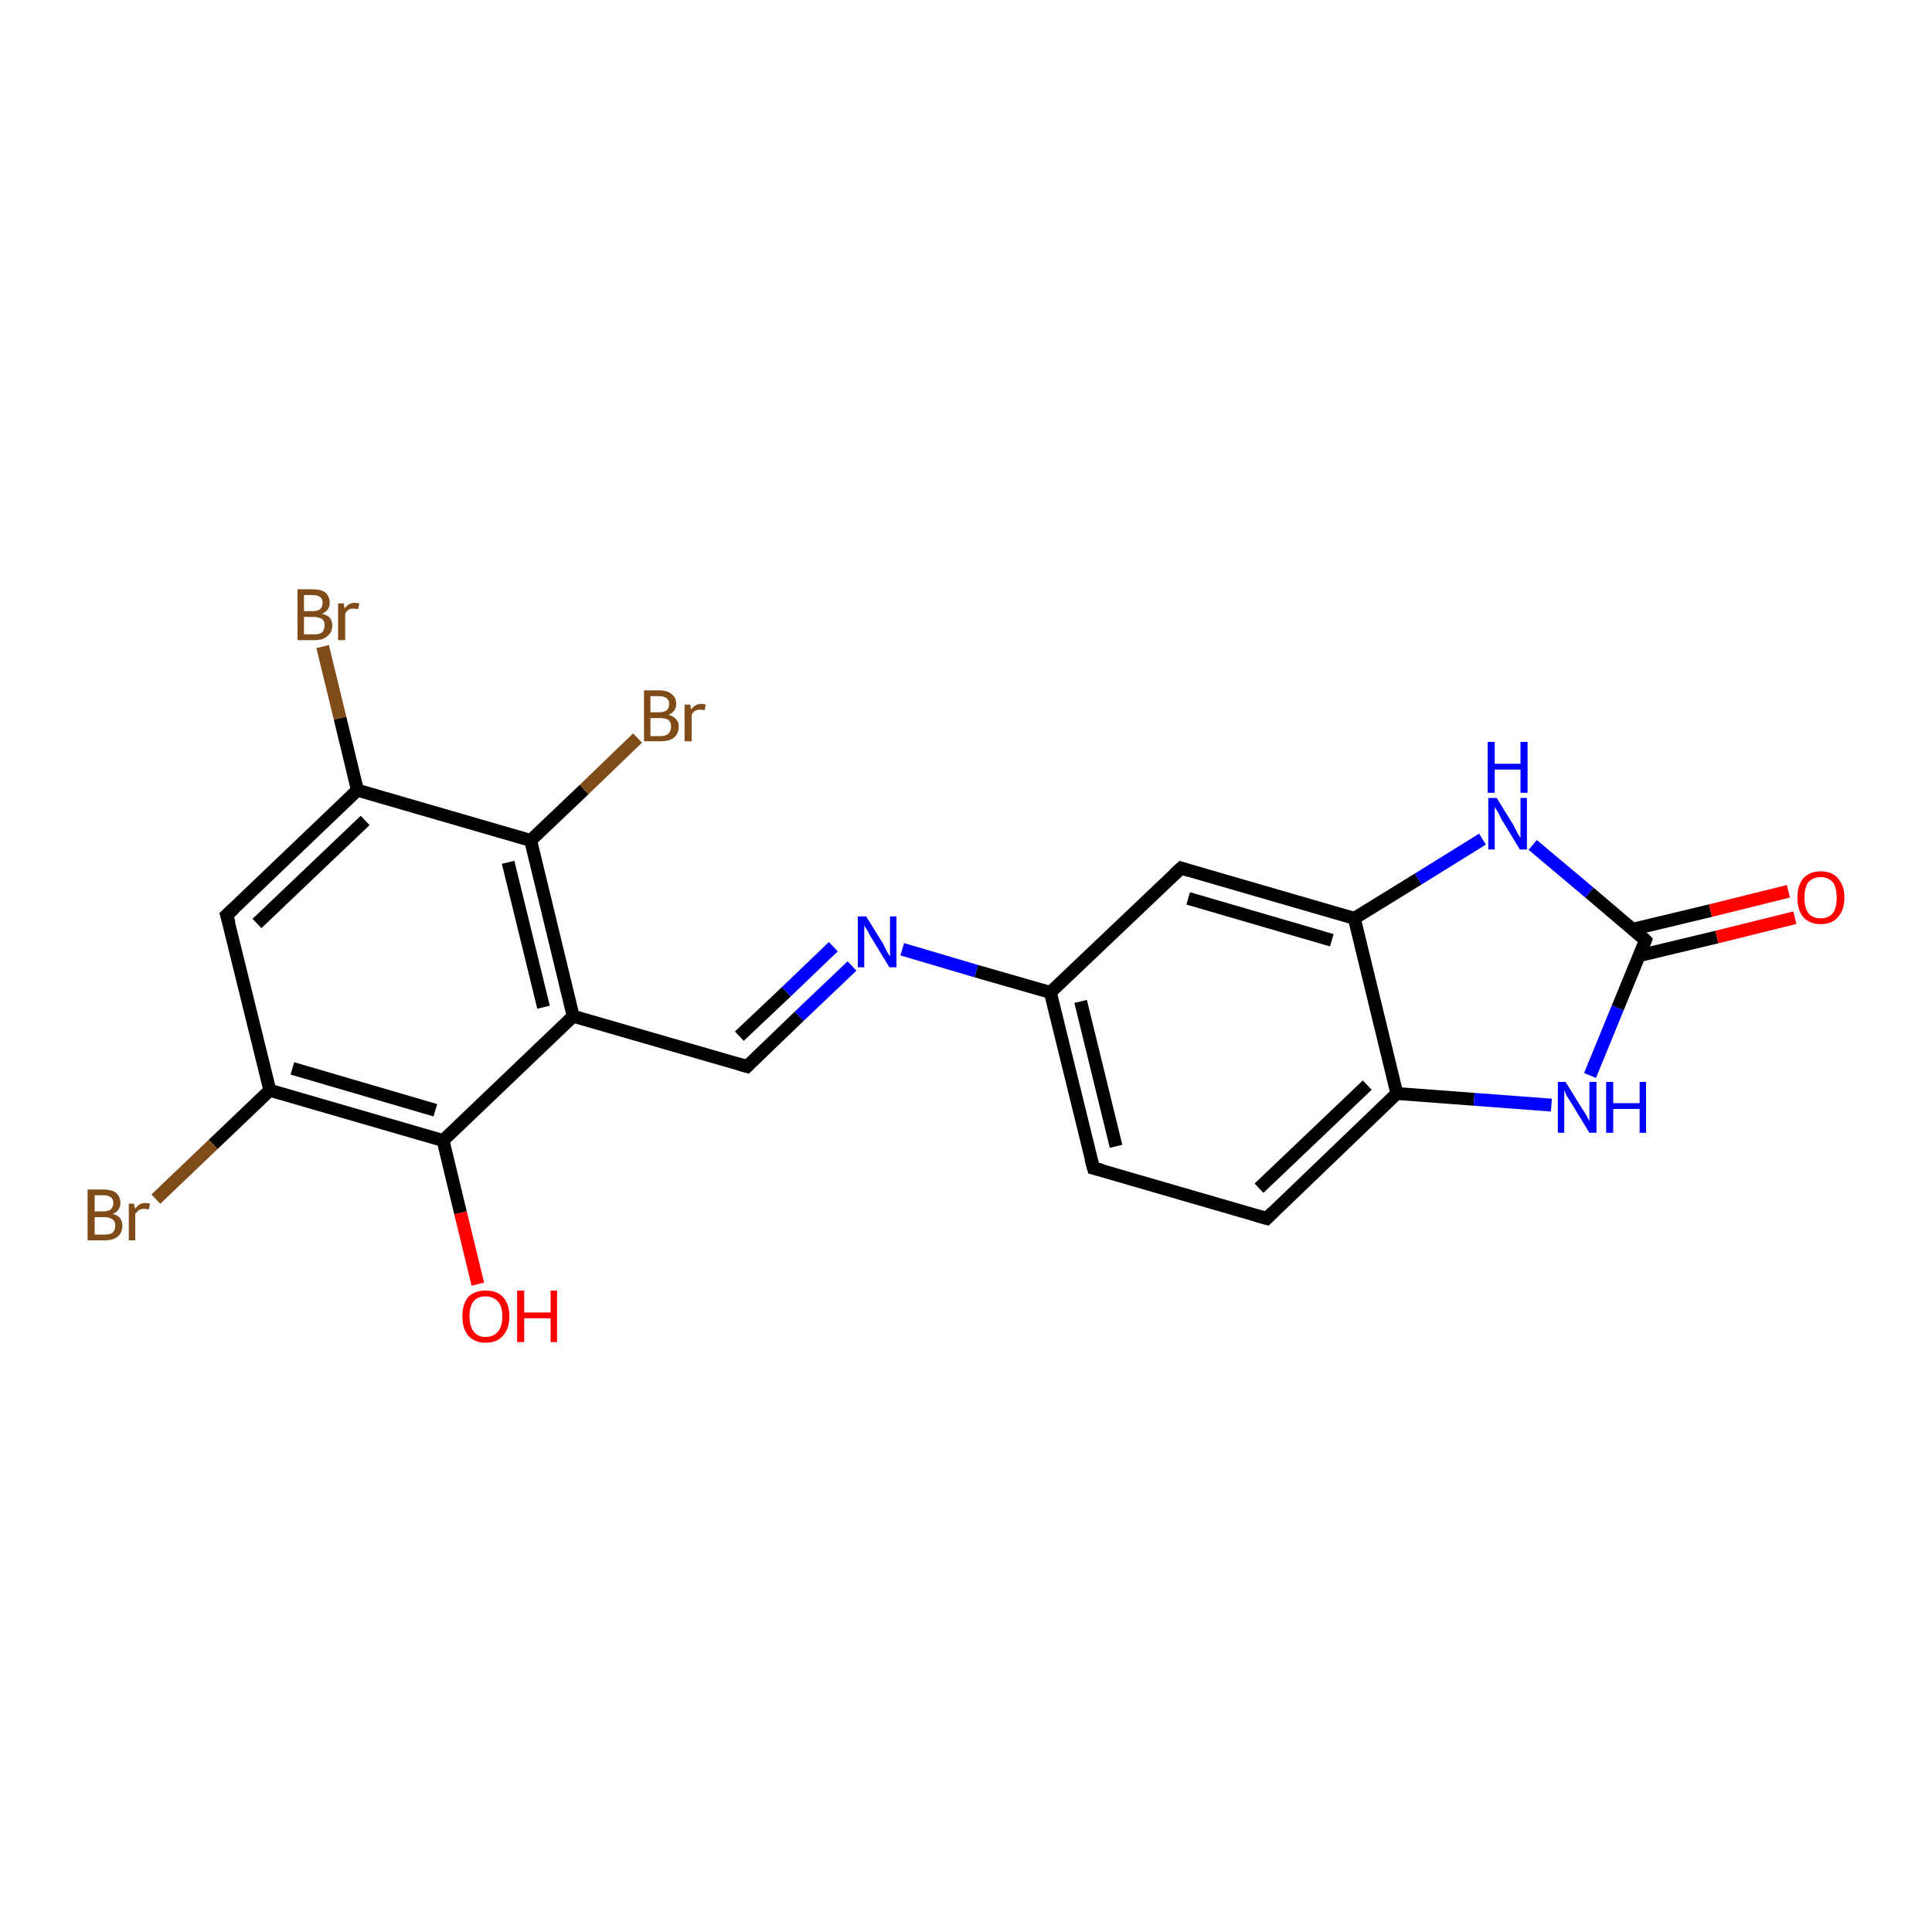 <?xml version='1.0' encoding='iso-8859-1'?>
<svg version='1.1' baseProfile='full'
              xmlns='http://www.w3.org/2000/svg'
                      xmlns:rdkit='http://www.rdkit.org/xml'
                      xmlns:xlink='http://www.w3.org/1999/xlink'
                  xml:space='preserve'
width='300px' height='300px' viewBox='0 0 300 300'>
<!-- END OF HEADER -->
<rect style='opacity:1.0;fill:#FFFFFF;stroke:none' width='300.0' height='300.0' x='0.0' y='0.0'> </rect>
<path class='bond-0 atom-0 atom-1' d='M 74.2,199.4 L 71.5,188.3' style='fill:none;fill-rule:evenodd;stroke:#FF0000;stroke-width:2.0px;stroke-linecap:butt;stroke-linejoin:miter;stroke-opacity:1' />
<path class='bond-0 atom-0 atom-1' d='M 71.5,188.3 L 68.8,177.1' style='fill:none;fill-rule:evenodd;stroke:#000000;stroke-width:2.0px;stroke-linecap:butt;stroke-linejoin:miter;stroke-opacity:1' />
<path class='bond-1 atom-1 atom-2' d='M 68.8,177.1 L 41.9,169.3' style='fill:none;fill-rule:evenodd;stroke:#000000;stroke-width:2.0px;stroke-linecap:butt;stroke-linejoin:miter;stroke-opacity:1' />
<path class='bond-1 atom-1 atom-2' d='M 67.6,172.4 L 45.4,165.9' style='fill:none;fill-rule:evenodd;stroke:#000000;stroke-width:2.0px;stroke-linecap:butt;stroke-linejoin:miter;stroke-opacity:1' />
<path class='bond-2 atom-2 atom-3' d='M 41.9,169.3 L 33.1,177.7' style='fill:none;fill-rule:evenodd;stroke:#000000;stroke-width:2.0px;stroke-linecap:butt;stroke-linejoin:miter;stroke-opacity:1' />
<path class='bond-2 atom-2 atom-3' d='M 33.1,177.7 L 24.2,186.2' style='fill:none;fill-rule:evenodd;stroke:#7F4C19;stroke-width:2.0px;stroke-linecap:butt;stroke-linejoin:miter;stroke-opacity:1' />
<path class='bond-3 atom-2 atom-4' d='M 41.9,169.3 L 35.2,142.1' style='fill:none;fill-rule:evenodd;stroke:#000000;stroke-width:2.0px;stroke-linecap:butt;stroke-linejoin:miter;stroke-opacity:1' />
<path class='bond-4 atom-4 atom-5' d='M 35.2,142.1 L 55.5,122.7' style='fill:none;fill-rule:evenodd;stroke:#000000;stroke-width:2.0px;stroke-linecap:butt;stroke-linejoin:miter;stroke-opacity:1' />
<path class='bond-4 atom-4 atom-5' d='M 39.9,143.4 L 56.7,127.4' style='fill:none;fill-rule:evenodd;stroke:#000000;stroke-width:2.0px;stroke-linecap:butt;stroke-linejoin:miter;stroke-opacity:1' />
<path class='bond-5 atom-5 atom-6' d='M 55.5,122.7 L 52.8,111.5' style='fill:none;fill-rule:evenodd;stroke:#000000;stroke-width:2.0px;stroke-linecap:butt;stroke-linejoin:miter;stroke-opacity:1' />
<path class='bond-5 atom-5 atom-6' d='M 52.8,111.5 L 50.1,100.4' style='fill:none;fill-rule:evenodd;stroke:#7F4C19;stroke-width:2.0px;stroke-linecap:butt;stroke-linejoin:miter;stroke-opacity:1' />
<path class='bond-6 atom-5 atom-7' d='M 55.5,122.7 L 82.4,130.5' style='fill:none;fill-rule:evenodd;stroke:#000000;stroke-width:2.0px;stroke-linecap:butt;stroke-linejoin:miter;stroke-opacity:1' />
<path class='bond-7 atom-7 atom-8' d='M 82.4,130.5 L 90.7,122.6' style='fill:none;fill-rule:evenodd;stroke:#000000;stroke-width:2.0px;stroke-linecap:butt;stroke-linejoin:miter;stroke-opacity:1' />
<path class='bond-7 atom-7 atom-8' d='M 90.7,122.6 L 99.0,114.6' style='fill:none;fill-rule:evenodd;stroke:#7F4C19;stroke-width:2.0px;stroke-linecap:butt;stroke-linejoin:miter;stroke-opacity:1' />
<path class='bond-8 atom-7 atom-9' d='M 82.4,130.5 L 89.0,157.8' style='fill:none;fill-rule:evenodd;stroke:#000000;stroke-width:2.0px;stroke-linecap:butt;stroke-linejoin:miter;stroke-opacity:1' />
<path class='bond-8 atom-7 atom-9' d='M 78.9,133.9 L 84.4,156.4' style='fill:none;fill-rule:evenodd;stroke:#000000;stroke-width:2.0px;stroke-linecap:butt;stroke-linejoin:miter;stroke-opacity:1' />
<path class='bond-9 atom-9 atom-10' d='M 89.0,157.8 L 116.0,165.6' style='fill:none;fill-rule:evenodd;stroke:#000000;stroke-width:2.0px;stroke-linecap:butt;stroke-linejoin:miter;stroke-opacity:1' />
<path class='bond-10 atom-10 atom-11' d='M 116.0,165.6 L 124.1,157.8' style='fill:none;fill-rule:evenodd;stroke:#000000;stroke-width:2.0px;stroke-linecap:butt;stroke-linejoin:miter;stroke-opacity:1' />
<path class='bond-10 atom-10 atom-11' d='M 124.1,157.8 L 132.3,150.0' style='fill:none;fill-rule:evenodd;stroke:#0000FF;stroke-width:2.0px;stroke-linecap:butt;stroke-linejoin:miter;stroke-opacity:1' />
<path class='bond-10 atom-10 atom-11' d='M 114.8,160.9 L 122.1,154.0' style='fill:none;fill-rule:evenodd;stroke:#000000;stroke-width:2.0px;stroke-linecap:butt;stroke-linejoin:miter;stroke-opacity:1' />
<path class='bond-10 atom-10 atom-11' d='M 122.1,154.0 L 129.4,147.0' style='fill:none;fill-rule:evenodd;stroke:#0000FF;stroke-width:2.0px;stroke-linecap:butt;stroke-linejoin:miter;stroke-opacity:1' />
<path class='bond-11 atom-11 atom-12' d='M 140.1,147.4 L 151.6,150.8' style='fill:none;fill-rule:evenodd;stroke:#0000FF;stroke-width:2.0px;stroke-linecap:butt;stroke-linejoin:miter;stroke-opacity:1' />
<path class='bond-11 atom-11 atom-12' d='M 151.6,150.8 L 163.1,154.1' style='fill:none;fill-rule:evenodd;stroke:#000000;stroke-width:2.0px;stroke-linecap:butt;stroke-linejoin:miter;stroke-opacity:1' />
<path class='bond-12 atom-12 atom-13' d='M 163.1,154.1 L 169.8,181.4' style='fill:none;fill-rule:evenodd;stroke:#000000;stroke-width:2.0px;stroke-linecap:butt;stroke-linejoin:miter;stroke-opacity:1' />
<path class='bond-12 atom-12 atom-13' d='M 167.8,155.5 L 173.3,178.0' style='fill:none;fill-rule:evenodd;stroke:#000000;stroke-width:2.0px;stroke-linecap:butt;stroke-linejoin:miter;stroke-opacity:1' />
<path class='bond-13 atom-13 atom-14' d='M 169.8,181.4 L 196.7,189.2' style='fill:none;fill-rule:evenodd;stroke:#000000;stroke-width:2.0px;stroke-linecap:butt;stroke-linejoin:miter;stroke-opacity:1' />
<path class='bond-14 atom-14 atom-15' d='M 196.7,189.2 L 216.9,169.8' style='fill:none;fill-rule:evenodd;stroke:#000000;stroke-width:2.0px;stroke-linecap:butt;stroke-linejoin:miter;stroke-opacity:1' />
<path class='bond-14 atom-14 atom-15' d='M 195.5,184.5 L 212.3,168.5' style='fill:none;fill-rule:evenodd;stroke:#000000;stroke-width:2.0px;stroke-linecap:butt;stroke-linejoin:miter;stroke-opacity:1' />
<path class='bond-15 atom-15 atom-16' d='M 216.9,169.8 L 228.9,170.7' style='fill:none;fill-rule:evenodd;stroke:#000000;stroke-width:2.0px;stroke-linecap:butt;stroke-linejoin:miter;stroke-opacity:1' />
<path class='bond-15 atom-15 atom-16' d='M 228.9,170.7 L 240.9,171.6' style='fill:none;fill-rule:evenodd;stroke:#0000FF;stroke-width:2.0px;stroke-linecap:butt;stroke-linejoin:miter;stroke-opacity:1' />
<path class='bond-16 atom-16 atom-17' d='M 246.9,167.0 L 251.2,156.5' style='fill:none;fill-rule:evenodd;stroke:#0000FF;stroke-width:2.0px;stroke-linecap:butt;stroke-linejoin:miter;stroke-opacity:1' />
<path class='bond-16 atom-16 atom-17' d='M 251.2,156.5 L 255.5,146.0' style='fill:none;fill-rule:evenodd;stroke:#000000;stroke-width:2.0px;stroke-linecap:butt;stroke-linejoin:miter;stroke-opacity:1' />
<path class='bond-17 atom-17 atom-18' d='M 254.5,148.4 L 266.6,145.5' style='fill:none;fill-rule:evenodd;stroke:#000000;stroke-width:2.0px;stroke-linecap:butt;stroke-linejoin:miter;stroke-opacity:1' />
<path class='bond-17 atom-17 atom-18' d='M 266.6,145.5 L 278.7,142.5' style='fill:none;fill-rule:evenodd;stroke:#FF0000;stroke-width:2.0px;stroke-linecap:butt;stroke-linejoin:miter;stroke-opacity:1' />
<path class='bond-17 atom-17 atom-18' d='M 253.5,144.3 L 265.6,141.4' style='fill:none;fill-rule:evenodd;stroke:#000000;stroke-width:2.0px;stroke-linecap:butt;stroke-linejoin:miter;stroke-opacity:1' />
<path class='bond-17 atom-17 atom-18' d='M 265.6,141.4 L 277.7,138.4' style='fill:none;fill-rule:evenodd;stroke:#FF0000;stroke-width:2.0px;stroke-linecap:butt;stroke-linejoin:miter;stroke-opacity:1' />
<path class='bond-18 atom-17 atom-19' d='M 255.5,146.0 L 246.8,138.6' style='fill:none;fill-rule:evenodd;stroke:#000000;stroke-width:2.0px;stroke-linecap:butt;stroke-linejoin:miter;stroke-opacity:1' />
<path class='bond-18 atom-17 atom-19' d='M 246.8,138.6 L 238.0,131.2' style='fill:none;fill-rule:evenodd;stroke:#0000FF;stroke-width:2.0px;stroke-linecap:butt;stroke-linejoin:miter;stroke-opacity:1' />
<path class='bond-19 atom-19 atom-20' d='M 230.2,130.3 L 220.2,136.5' style='fill:none;fill-rule:evenodd;stroke:#0000FF;stroke-width:2.0px;stroke-linecap:butt;stroke-linejoin:miter;stroke-opacity:1' />
<path class='bond-19 atom-19 atom-20' d='M 220.2,136.5 L 210.3,142.6' style='fill:none;fill-rule:evenodd;stroke:#000000;stroke-width:2.0px;stroke-linecap:butt;stroke-linejoin:miter;stroke-opacity:1' />
<path class='bond-20 atom-20 atom-21' d='M 210.3,142.6 L 183.4,134.8' style='fill:none;fill-rule:evenodd;stroke:#000000;stroke-width:2.0px;stroke-linecap:butt;stroke-linejoin:miter;stroke-opacity:1' />
<path class='bond-20 atom-20 atom-21' d='M 206.8,146.0 L 184.5,139.5' style='fill:none;fill-rule:evenodd;stroke:#000000;stroke-width:2.0px;stroke-linecap:butt;stroke-linejoin:miter;stroke-opacity:1' />
<path class='bond-21 atom-9 atom-1' d='M 89.0,157.8 L 68.8,177.1' style='fill:none;fill-rule:evenodd;stroke:#000000;stroke-width:2.0px;stroke-linecap:butt;stroke-linejoin:miter;stroke-opacity:1' />
<path class='bond-22 atom-21 atom-12' d='M 183.4,134.8 L 163.1,154.1' style='fill:none;fill-rule:evenodd;stroke:#000000;stroke-width:2.0px;stroke-linecap:butt;stroke-linejoin:miter;stroke-opacity:1' />
<path class='bond-23 atom-20 atom-15' d='M 210.3,142.6 L 216.9,169.8' style='fill:none;fill-rule:evenodd;stroke:#000000;stroke-width:2.0px;stroke-linecap:butt;stroke-linejoin:miter;stroke-opacity:1' />
<path d='M 35.6,143.4 L 35.2,142.1 L 36.3,141.1' style='fill:none;stroke:#000000;stroke-width:2.0px;stroke-linecap:butt;stroke-linejoin:miter;stroke-opacity:1;' />
<path d='M 114.6,165.2 L 116.0,165.6 L 116.4,165.2' style='fill:none;stroke:#000000;stroke-width:2.0px;stroke-linecap:butt;stroke-linejoin:miter;stroke-opacity:1;' />
<path d='M 169.4,180.0 L 169.8,181.4 L 171.1,181.7' style='fill:none;stroke:#000000;stroke-width:2.0px;stroke-linecap:butt;stroke-linejoin:miter;stroke-opacity:1;' />
<path d='M 195.3,188.8 L 196.7,189.2 L 197.7,188.2' style='fill:none;stroke:#000000;stroke-width:2.0px;stroke-linecap:butt;stroke-linejoin:miter;stroke-opacity:1;' />
<path d='M 255.3,146.5 L 255.5,146.0 L 255.1,145.6' style='fill:none;stroke:#000000;stroke-width:2.0px;stroke-linecap:butt;stroke-linejoin:miter;stroke-opacity:1;' />
<path d='M 184.7,135.2 L 183.4,134.8 L 182.4,135.7' style='fill:none;stroke:#000000;stroke-width:2.0px;stroke-linecap:butt;stroke-linejoin:miter;stroke-opacity:1;' />
<path class='atom-0' d='M 71.8 204.4
Q 71.8 202.5, 72.7 201.4
Q 73.7 200.4, 75.4 200.4
Q 77.2 200.4, 78.1 201.4
Q 79.1 202.5, 79.1 204.4
Q 79.1 206.3, 78.1 207.4
Q 77.2 208.5, 75.4 208.5
Q 73.7 208.5, 72.7 207.4
Q 71.8 206.3, 71.8 204.4
M 75.4 207.6
Q 76.6 207.6, 77.3 206.8
Q 78.0 206.0, 78.0 204.4
Q 78.0 202.8, 77.3 202.1
Q 76.6 201.3, 75.4 201.3
Q 74.2 201.3, 73.6 202.0
Q 72.9 202.8, 72.9 204.4
Q 72.9 206.0, 73.6 206.8
Q 74.2 207.6, 75.4 207.6
' fill='#FF0000'/>
<path class='atom-0' d='M 80.3 200.4
L 81.4 200.4
L 81.4 203.8
L 85.5 203.8
L 85.5 200.4
L 86.5 200.4
L 86.5 208.4
L 85.5 208.4
L 85.5 204.7
L 81.4 204.7
L 81.4 208.4
L 80.3 208.4
L 80.3 200.4
' fill='#FF0000'/>
<path class='atom-3' d='M 17.5 188.5
Q 18.3 188.7, 18.6 189.1
Q 19.0 189.6, 19.0 190.3
Q 19.0 191.4, 18.3 192.0
Q 17.6 192.6, 16.3 192.6
L 13.6 192.6
L 13.6 184.7
L 16.0 184.7
Q 17.3 184.7, 18.0 185.2
Q 18.7 185.8, 18.7 186.8
Q 18.7 188.0, 17.5 188.5
M 14.7 185.6
L 14.7 188.1
L 16.0 188.1
Q 16.8 188.1, 17.2 187.8
Q 17.6 187.4, 17.6 186.8
Q 17.6 185.6, 16.0 185.6
L 14.7 185.6
M 16.3 191.7
Q 17.1 191.7, 17.5 191.4
Q 17.9 191.0, 17.9 190.3
Q 17.9 189.6, 17.4 189.3
Q 17.0 189.0, 16.1 189.0
L 14.7 189.0
L 14.7 191.7
L 16.3 191.7
' fill='#7F4C19'/>
<path class='atom-3' d='M 20.8 186.9
L 21.0 187.7
Q 21.6 186.8, 22.5 186.8
Q 22.9 186.8, 23.3 186.9
L 23.1 187.8
Q 22.6 187.7, 22.4 187.7
Q 21.9 187.7, 21.6 187.9
Q 21.3 188.1, 21.0 188.5
L 21.0 192.6
L 20.0 192.6
L 20.0 186.9
L 20.8 186.9
' fill='#7F4C19'/>
<path class='atom-6' d='M 50.0 95.3
Q 50.8 95.5, 51.2 95.9
Q 51.6 96.4, 51.6 97.1
Q 51.6 98.2, 50.8 98.8
Q 50.2 99.4, 48.8 99.4
L 46.2 99.4
L 46.2 91.5
L 48.5 91.5
Q 49.9 91.5, 50.5 92.0
Q 51.2 92.6, 51.2 93.6
Q 51.2 94.8, 50.0 95.3
M 47.2 92.4
L 47.2 94.9
L 48.5 94.9
Q 49.3 94.9, 49.7 94.6
Q 50.1 94.2, 50.1 93.6
Q 50.1 92.4, 48.5 92.4
L 47.2 92.4
M 48.8 98.5
Q 49.6 98.5, 50.0 98.2
Q 50.4 97.8, 50.4 97.1
Q 50.4 96.4, 50.0 96.1
Q 49.5 95.8, 48.7 95.8
L 47.2 95.8
L 47.2 98.5
L 48.8 98.5
' fill='#7F4C19'/>
<path class='atom-6' d='M 53.4 93.7
L 53.5 94.5
Q 54.1 93.6, 55.1 93.6
Q 55.4 93.6, 55.8 93.7
L 55.6 94.6
Q 55.2 94.5, 54.9 94.5
Q 54.4 94.5, 54.1 94.7
Q 53.8 94.9, 53.6 95.3
L 53.6 99.4
L 52.5 99.4
L 52.5 93.7
L 53.4 93.7
' fill='#7F4C19'/>
<path class='atom-8' d='M 103.8 111.0
Q 104.6 111.2, 105.0 111.7
Q 105.4 112.1, 105.4 112.8
Q 105.4 113.9, 104.7 114.5
Q 104.0 115.1, 102.6 115.1
L 100.0 115.1
L 100.0 107.2
L 102.3 107.2
Q 103.7 107.2, 104.3 107.8
Q 105.0 108.3, 105.0 109.3
Q 105.0 110.5, 103.8 111.0
M 101.0 108.1
L 101.0 110.6
L 102.3 110.6
Q 103.1 110.6, 103.5 110.3
Q 103.9 110.0, 103.9 109.3
Q 103.9 108.1, 102.3 108.1
L 101.0 108.1
M 102.6 114.3
Q 103.4 114.3, 103.8 113.9
Q 104.2 113.5, 104.2 112.8
Q 104.2 112.2, 103.8 111.8
Q 103.3 111.5, 102.5 111.5
L 101.0 111.5
L 101.0 114.3
L 102.6 114.3
' fill='#7F4C19'/>
<path class='atom-8' d='M 107.2 109.4
L 107.3 110.2
Q 107.9 109.3, 108.9 109.3
Q 109.2 109.3, 109.6 109.4
L 109.4 110.3
Q 109.0 110.2, 108.7 110.2
Q 108.2 110.2, 107.9 110.4
Q 107.6 110.6, 107.4 111.0
L 107.4 115.1
L 106.3 115.1
L 106.3 109.4
L 107.2 109.4
' fill='#7F4C19'/>
<path class='atom-11' d='M 134.5 142.3
L 137.1 146.5
Q 137.3 146.9, 137.7 147.7
Q 138.1 148.4, 138.2 148.5
L 138.2 142.3
L 139.2 142.3
L 139.2 150.2
L 138.1 150.2
L 135.3 145.6
Q 135.0 145.1, 134.7 144.5
Q 134.3 143.9, 134.2 143.7
L 134.2 150.2
L 133.2 150.2
L 133.2 142.3
L 134.5 142.3
' fill='#0000FF'/>
<path class='atom-16' d='M 243.1 168.0
L 245.7 172.2
Q 246.0 172.6, 246.4 173.3
Q 246.8 174.1, 246.8 174.1
L 246.8 168.0
L 247.9 168.0
L 247.9 175.9
L 246.8 175.9
L 244.0 171.3
Q 243.7 170.8, 243.3 170.2
Q 243.0 169.5, 242.9 169.3
L 242.9 175.9
L 241.9 175.9
L 241.9 168.0
L 243.1 168.0
' fill='#0000FF'/>
<path class='atom-16' d='M 249.4 168.0
L 250.5 168.0
L 250.5 171.3
L 254.6 171.3
L 254.6 168.0
L 255.6 168.0
L 255.6 175.9
L 254.6 175.9
L 254.6 172.2
L 250.5 172.2
L 250.5 175.9
L 249.4 175.9
L 249.4 168.0
' fill='#0000FF'/>
<path class='atom-18' d='M 279.1 139.4
Q 279.1 137.5, 280.0 136.4
Q 281.0 135.3, 282.7 135.3
Q 284.5 135.3, 285.4 136.4
Q 286.4 137.5, 286.4 139.4
Q 286.4 141.3, 285.4 142.4
Q 284.5 143.5, 282.7 143.5
Q 281.0 143.5, 280.0 142.4
Q 279.1 141.3, 279.1 139.4
M 282.7 142.6
Q 283.9 142.6, 284.6 141.8
Q 285.2 141.0, 285.2 139.4
Q 285.2 137.8, 284.6 137.0
Q 283.9 136.2, 282.7 136.2
Q 281.5 136.2, 280.8 137.0
Q 280.2 137.8, 280.2 139.4
Q 280.2 141.0, 280.8 141.8
Q 281.5 142.6, 282.7 142.6
' fill='#FF0000'/>
<path class='atom-19' d='M 232.4 123.9
L 235.0 128.1
Q 235.2 128.5, 235.6 129.3
Q 236.0 130.0, 236.1 130.1
L 236.1 123.9
L 237.1 123.9
L 237.1 131.9
L 236.0 131.9
L 233.2 127.3
Q 232.9 126.7, 232.6 126.1
Q 232.2 125.5, 232.1 125.3
L 232.1 131.9
L 231.1 131.9
L 231.1 123.9
L 232.4 123.9
' fill='#0000FF'/>
<path class='atom-19' d='M 231.0 115.2
L 232.1 115.2
L 232.1 118.6
L 236.1 118.6
L 236.1 115.2
L 237.2 115.2
L 237.2 123.1
L 236.1 123.1
L 236.1 119.5
L 232.1 119.5
L 232.1 123.1
L 231.0 123.1
L 231.0 115.2
' fill='#0000FF'/>
</svg>
